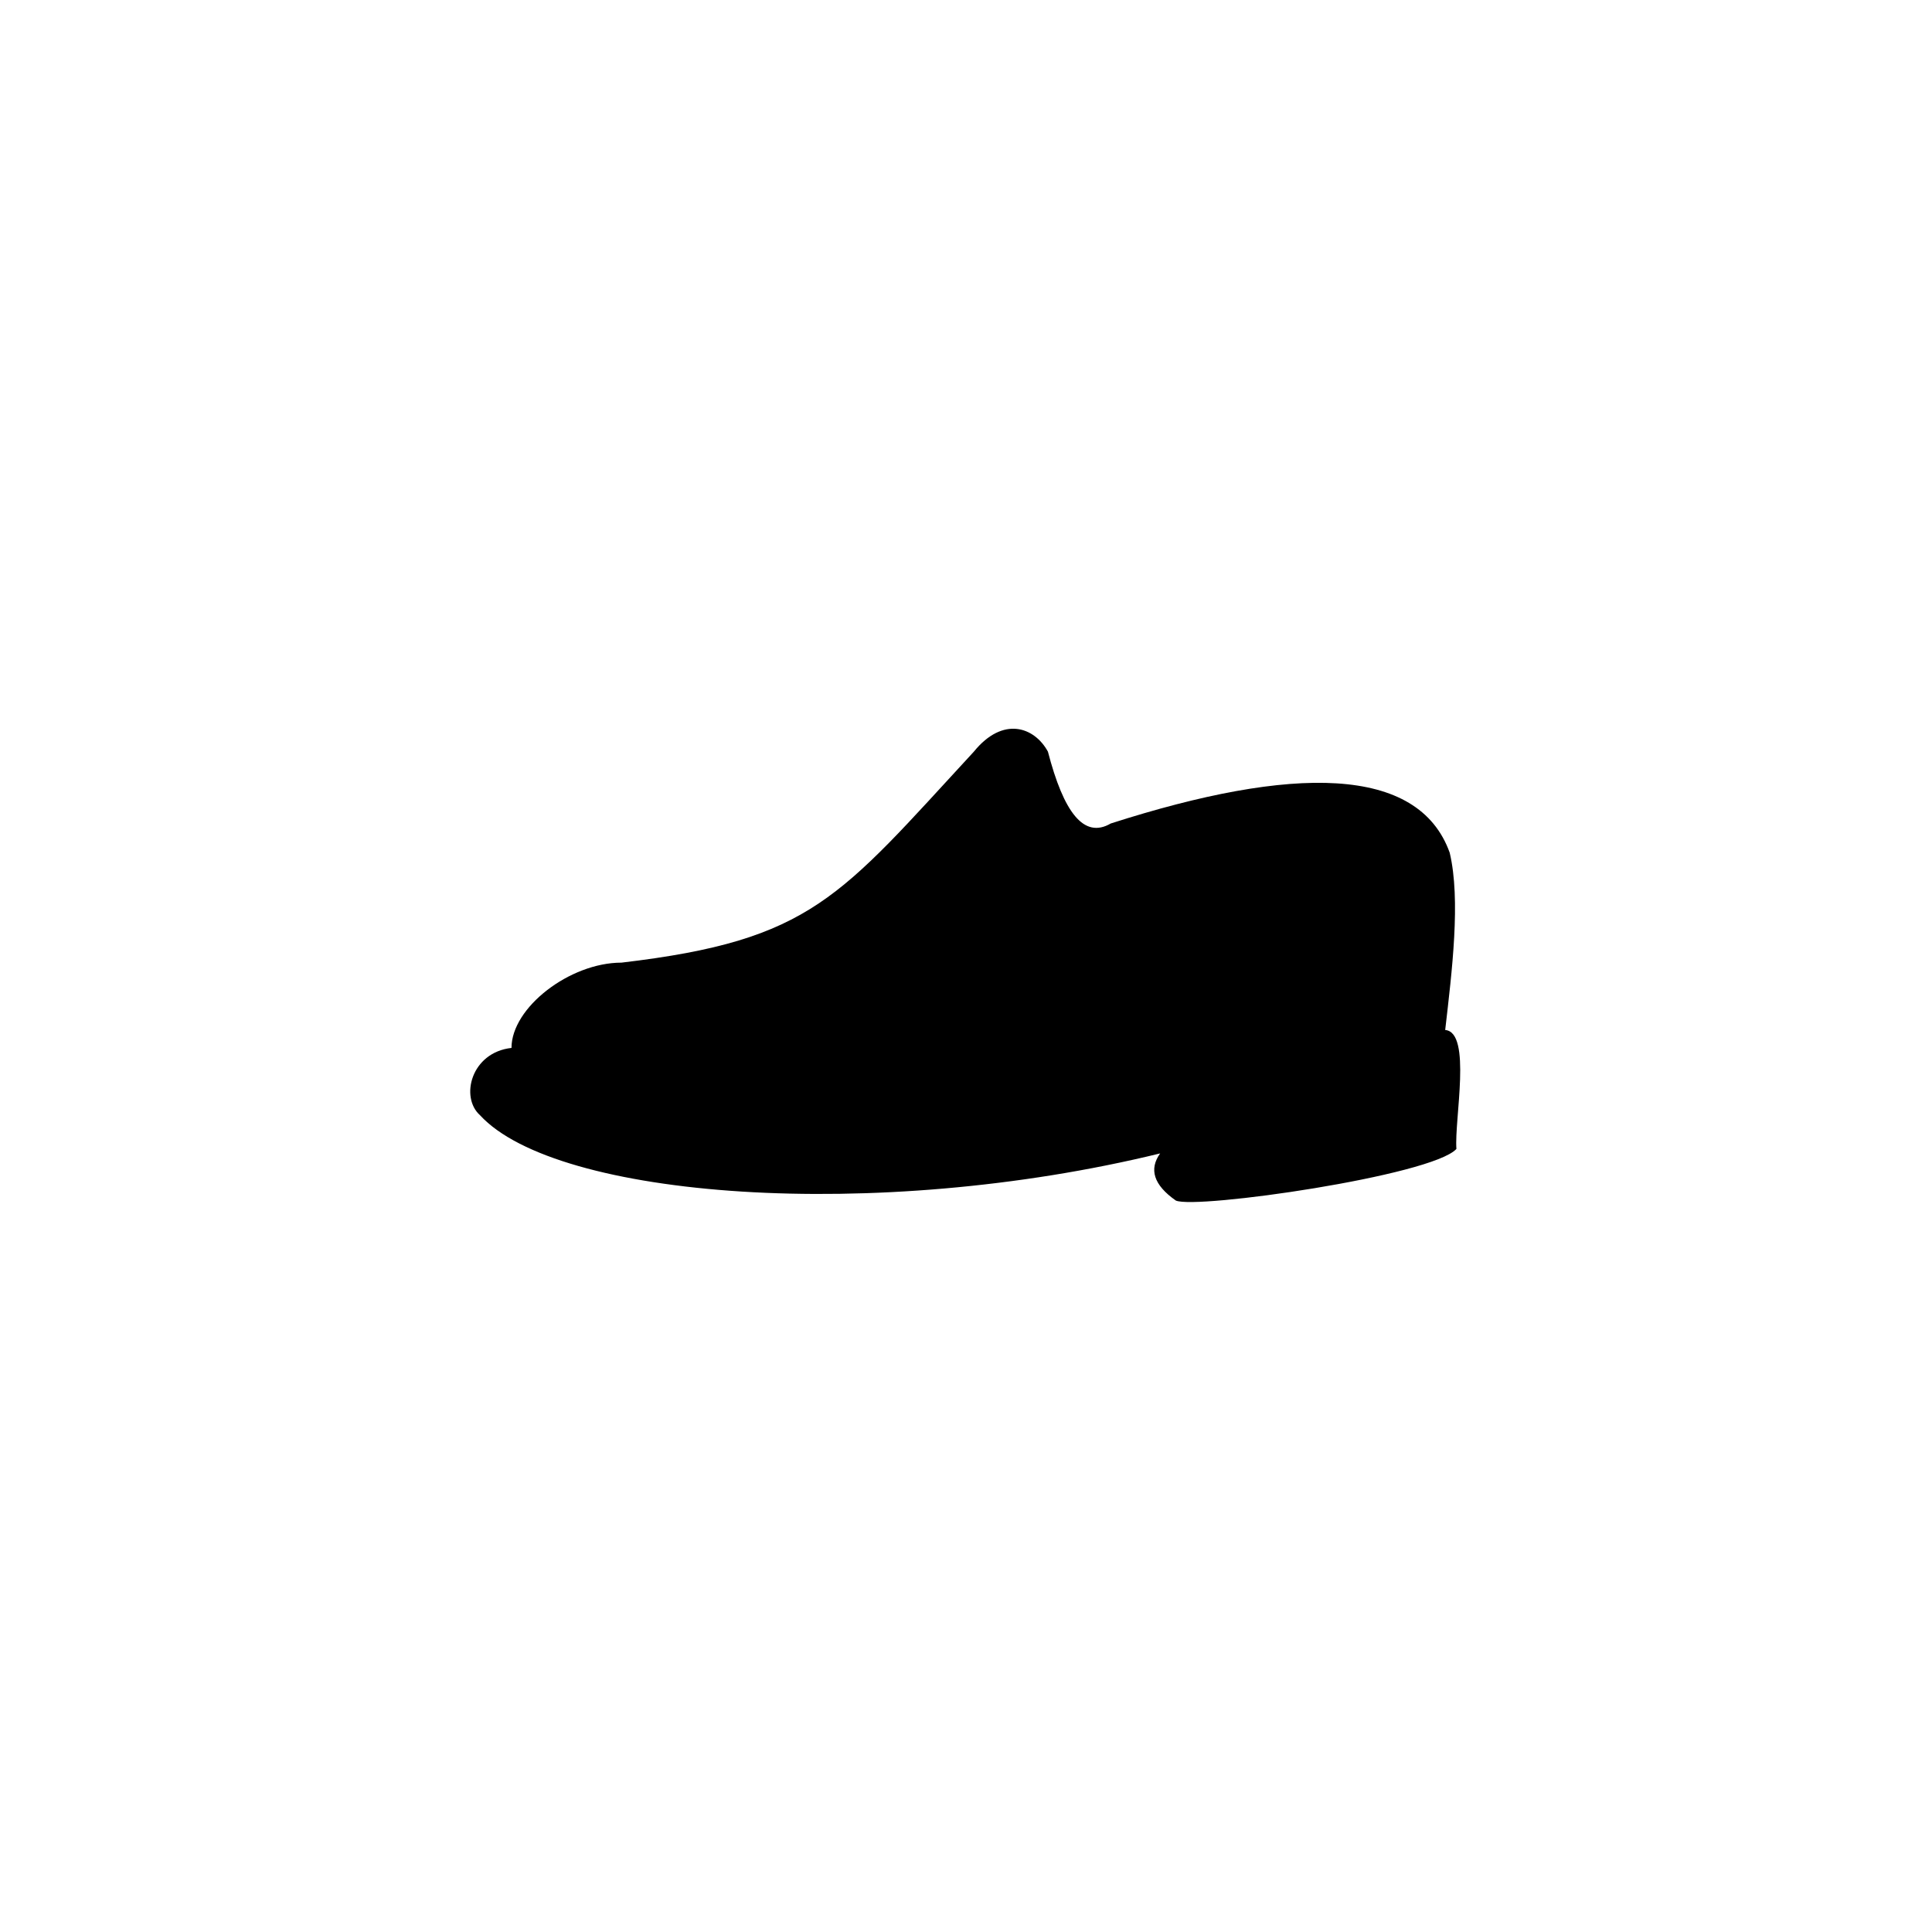 <?xml version="1.0" encoding="UTF-8"?>
<!-- Uploaded to: ICON Repo, www.svgrepo.com, Generator: ICON Repo Mixer Tools -->
<svg fill="#000000" width="800px" height="800px" version="1.1" viewBox="144 144 512 512" xmlns="http://www.w3.org/2000/svg">
 <path d="m279.55 421.71c0-10.707 15.465-22.602 29.145-22.602 50.559-5.949 57.695-17.25 93.387-55.914 7.734-9.516 16.059-6.543 19.629 0 4.164 16.059 9.516 23.199 16.656 19.035 48.18-15.465 81.488-15.465 89.816 7.734 2.973 12.492 0.594 31.523-1.191 46.992 7.137 0.594 2.379 23.793 2.973 31.523-6.543 7.137-69 16.059-74.352 13.68-5.949-4.164-7.137-8.328-4.164-12.492-75.543 18.438-160 11.895-180.23-10.113-5.352-4.758-2.379-16.656 8.328-17.844z" fill-rule="evenodd"/>
</svg>